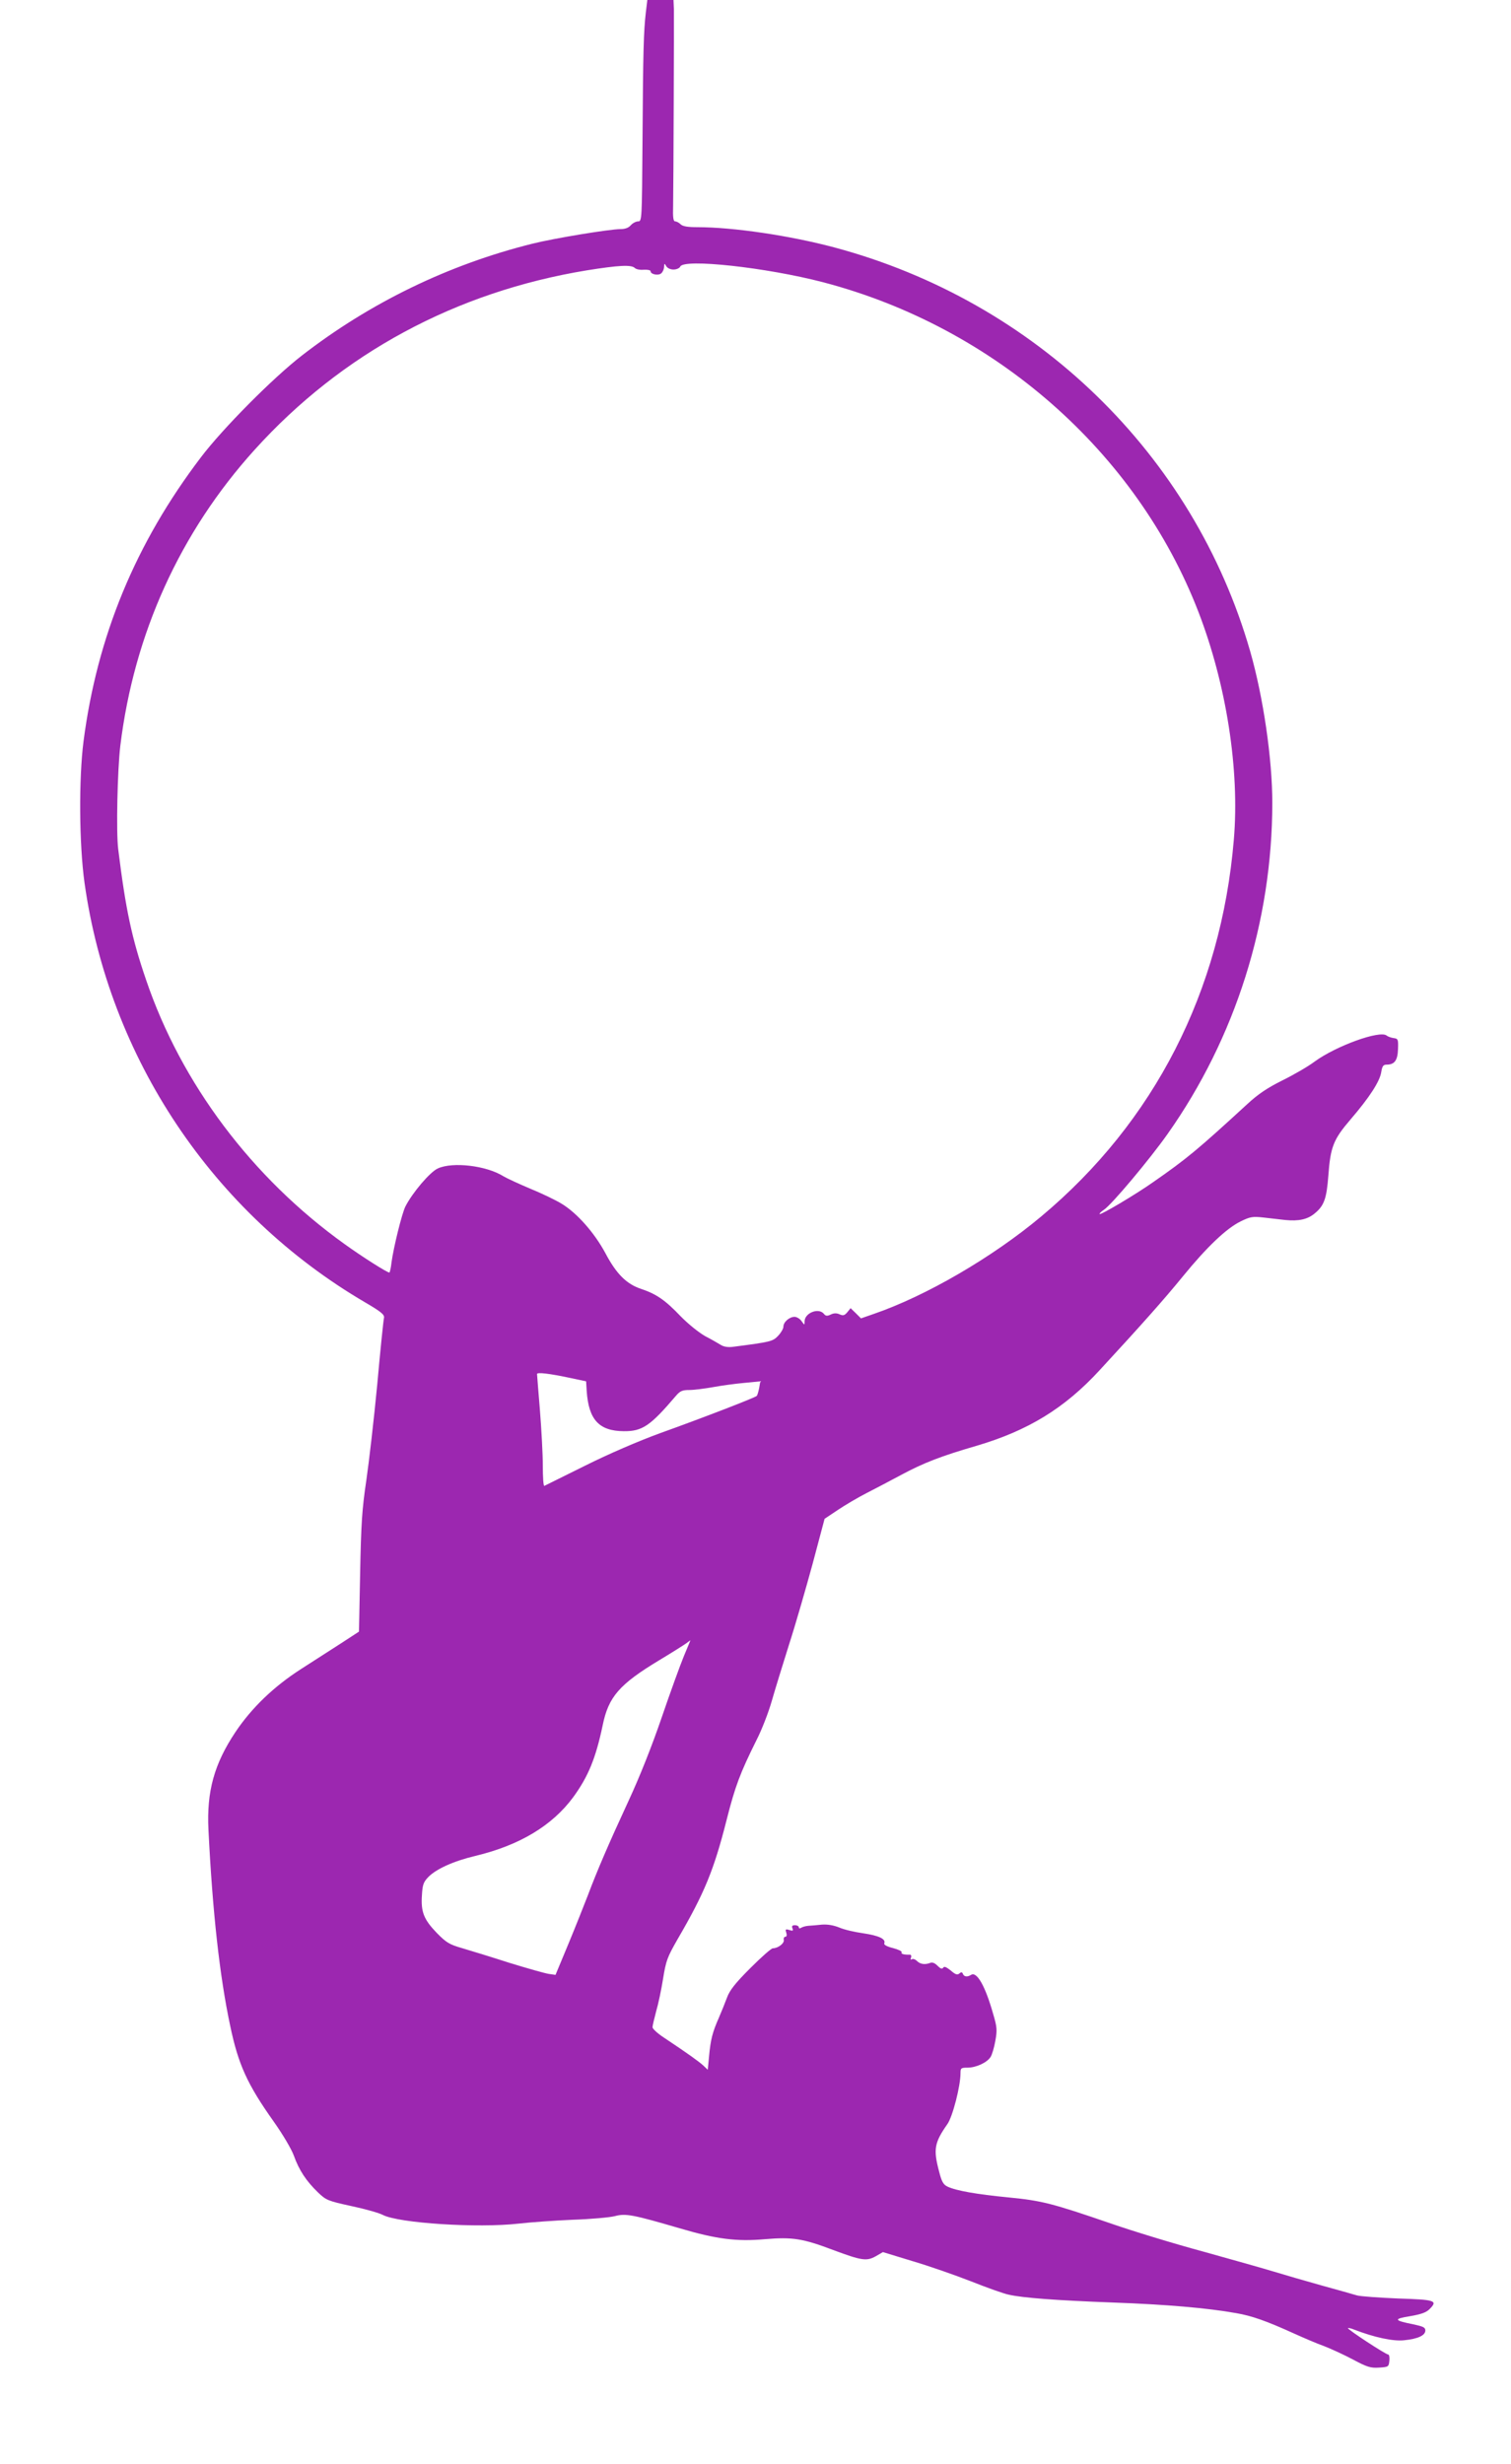 <?xml version="1.0" standalone="no"?>
<!DOCTYPE svg PUBLIC "-//W3C//DTD SVG 20010904//EN"
 "http://www.w3.org/TR/2001/REC-SVG-20010904/DTD/svg10.dtd">
<svg version="1.0" xmlns="http://www.w3.org/2000/svg"
 width="785pt" height="1280pt" viewBox="0 0 785 1280"
 preserveAspectRatio="xMidYMid meet">
<g transform="translate(0,1280) scale(0.1,-0.1)"
fill="#9c27b0" stroke="none">
<path d="M3355 12733 c-11 -98 -14 -188 -17 -660 -3 -417 -3 -423 -23 -423
-11 0 -28 -9 -38 -20 -11 -13 -29 -20 -53 -20 -56 0 -348 -48 -459 -76 -434
-108 -844 -307 -1197 -581 -151 -117 -411 -379 -524 -528 -340 -447 -539 -929
-610 -1475 -25 -194 -23 -533 5 -735 128 -911 666 -1716 1458 -2180 84 -49
101 -64 98 -80 -3 -11 -19 -166 -35 -345 -17 -179 -43 -404 -57 -500 -22 -148
-27 -222 -32 -480 l-6 -305 -92 -60 c-51 -33 -146 -94 -210 -135 -140 -90
-255 -200 -340 -327 -110 -165 -150 -308 -140 -508 21 -425 58 -760 113 -1018
42 -201 89 -304 226 -497 46 -65 92 -142 105 -178 27 -75 64 -131 125 -190 42
-40 50 -44 174 -71 71 -15 145 -36 163 -46 84 -43 493 -69 706 -45 61 7 187
16 280 20 94 3 193 12 220 19 56 15 95 7 335 -63 193 -57 297 -70 444 -57 143
12 196 4 357 -57 145 -54 171 -58 218 -32 l38 22 154 -47 c85 -25 222 -73 304
-105 83 -33 170 -64 195 -69 74 -17 249 -30 544 -41 275 -10 486 -28 638 -55
82 -14 158 -41 301 -106 49 -22 118 -52 155 -65 36 -14 104 -45 151 -70 73
-39 92 -45 135 -42 49 3 51 4 54 36 2 17 -1 32 -6 32 -13 0 -214 132 -209 137
2 2 17 -1 33 -8 104 -40 201 -61 258 -55 72 7 111 25 111 51 0 16 -12 21 -63
32 -101 20 -104 28 -17 42 58 10 84 19 102 37 44 44 30 49 -163 55 -98 4 -195
11 -214 16 -19 6 -102 29 -185 52 -82 23 -193 55 -245 71 -52 16 -219 63 -370
105 -152 41 -368 107 -480 146 -306 105 -357 118 -530 135 -166 16 -273 35
-317 56 -22 10 -31 26 -44 78 -31 116 -25 150 43 247 27 38 68 197 68 264 0
27 3 29 36 29 45 0 101 26 120 55 8 12 19 50 25 84 10 55 9 72 -11 139 -41
146 -85 223 -115 204 -19 -12 -36 -10 -42 4 -4 11 -9 12 -19 3 -11 -9 -21 -5
-45 16 -23 18 -34 23 -39 14 -6 -8 -14 -5 -30 11 -14 14 -27 19 -38 14 -26
-10 -51 -7 -68 10 -9 9 -21 13 -27 9 -6 -4 -8 0 -4 9 3 9 0 15 -6 15 -31 -1
-48 4 -43 12 4 5 -17 15 -44 22 -32 8 -49 17 -46 25 9 23 -29 40 -109 52 -44
6 -100 19 -125 30 -30 12 -60 17 -90 15 -25 -3 -56 -5 -70 -6 -14 -1 -31 -6
-37 -10 -8 -5 -13 -4 -13 2 0 6 -9 11 -20 11 -14 0 -18 -5 -13 -16 5 -13 2
-15 -16 -9 -20 6 -22 4 -16 -14 4 -13 2 -21 -5 -21 -6 0 -10 -8 -8 -17 3 -18
-31 -43 -57 -43 -8 0 -60 -46 -117 -103 -79 -79 -107 -115 -121 -153 -10 -27
-29 -74 -42 -104 -34 -77 -43 -114 -51 -198 l-7 -73 -23 22 c-23 21 -77 60
-206 146 -32 21 -58 45 -58 53 0 8 9 45 19 83 11 37 27 113 36 170 15 93 22
111 74 202 141 242 190 361 256 622 44 174 70 243 155 414 27 52 63 145 80
205 17 60 58 192 90 294 33 102 87 290 122 418 l62 233 69 46 c37 25 105 65
150 88 45 23 125 65 177 93 117 63 210 99 393 152 268 79 458 195 640 393 218
236 336 369 433 488 124 152 226 249 300 285 49 24 62 26 117 20 34 -4 85 -10
114 -13 70 -7 116 3 153 34 49 40 62 77 71 195 11 151 26 189 116 294 97 113
152 197 159 246 5 31 11 38 28 38 41 0 57 22 59 80 2 52 0 55 -23 58 -14 2
-30 8 -36 13 -35 29 -263 -54 -374 -135 -33 -25 -109 -69 -168 -98 -78 -39
-126 -71 -182 -123 -257 -236 -313 -283 -490 -406 -88 -62 -271 -171 -277
-165 -3 2 7 12 22 22 40 26 238 262 331 394 353 500 543 1103 544 1718 0 231
-47 551 -115 789 -294 1023 -1114 1818 -2161 2098 -229 61 -524 105 -711 105
-50 0 -76 4 -87 15 -8 8 -21 15 -28 15 -10 0 -13 20 -11 82 2 109 5 960 4
1021 l-2 47 -68 0 -68 0 -8 -67z m144 -1333 c16 0 31 7 35 15 16 43 447 -4
742 -81 890 -233 1629 -881 1950 -1712 145 -376 215 -821 184 -1184 -66 -786
-412 -1464 -1000 -1956 -254 -213 -600 -414 -871 -507 l-66 -23 -27 27 -27 26
-17 -21 c-14 -17 -22 -19 -40 -11 -15 7 -30 7 -46 -1 -19 -9 -27 -8 -36 4 -28
33 -100 4 -100 -40 0 -20 0 -20 -16 2 -8 12 -25 22 -36 22 -27 0 -58 -27 -58
-51 0 -10 -12 -31 -27 -47 -29 -30 -36 -32 -237 -58 -25 -3 -47 1 -61 10 -13
8 -49 29 -82 46 -33 19 -87 62 -128 104 -79 83 -126 115 -204 141 -76 25 -129
78 -186 186 -57 106 -148 209 -228 257 -31 19 -104 54 -163 78 -59 25 -122 54
-140 65 -89 55 -262 75 -339 40 -41 -18 -133 -127 -169 -198 -18 -36 -61 -210
-72 -290 -3 -29 -9 -53 -11 -53 -12 0 -140 81 -233 148 -480 344 -848 833
-1031 1372 -74 216 -106 364 -145 680 -11 87 -4 409 11 536 71 581 310 1109
698 1538 452 500 1044 820 1727 932 163 26 230 30 248 12 7 -7 28 -11 47 -9
19 1 35 -2 35 -8 0 -16 40 -24 55 -11 8 7 15 22 15 34 1 19 2 19 11 4 6 -11
22 -18 38 -18z m-534 -5758 l80 -17 3 -50 c10 -149 64 -208 192 -209 97 -1
138 27 271 183 22 26 34 31 70 31 24 0 80 7 124 15 44 8 117 18 163 22 l82 8
-6 -35 c-4 -19 -9 -38 -13 -41 -9 -9 -283 -115 -501 -193 -112 -41 -266 -107
-390 -169 -113 -56 -208 -103 -212 -105 -5 -2 -8 45 -8 105 0 59 -7 189 -15
288 -8 99 -15 184 -15 188 0 10 63 3 175 -21z m588 -1444 c-19 -46 -71 -189
-115 -318 -51 -149 -114 -308 -173 -435 -105 -227 -162 -360 -211 -490 -19
-49 -64 -163 -101 -252 l-67 -161 -35 5 c-20 3 -112 29 -206 58 -93 30 -204
64 -245 76 -66 19 -82 29 -132 80 -66 69 -82 108 -76 195 3 54 8 68 33 94 41
42 131 83 245 110 229 55 399 157 508 305 78 107 117 202 153 373 30 148 86
213 295 339 65 39 128 79 139 87 11 8 21 16 22 16 0 0 -15 -37 -34 -82z"/>
</g>
</svg>
